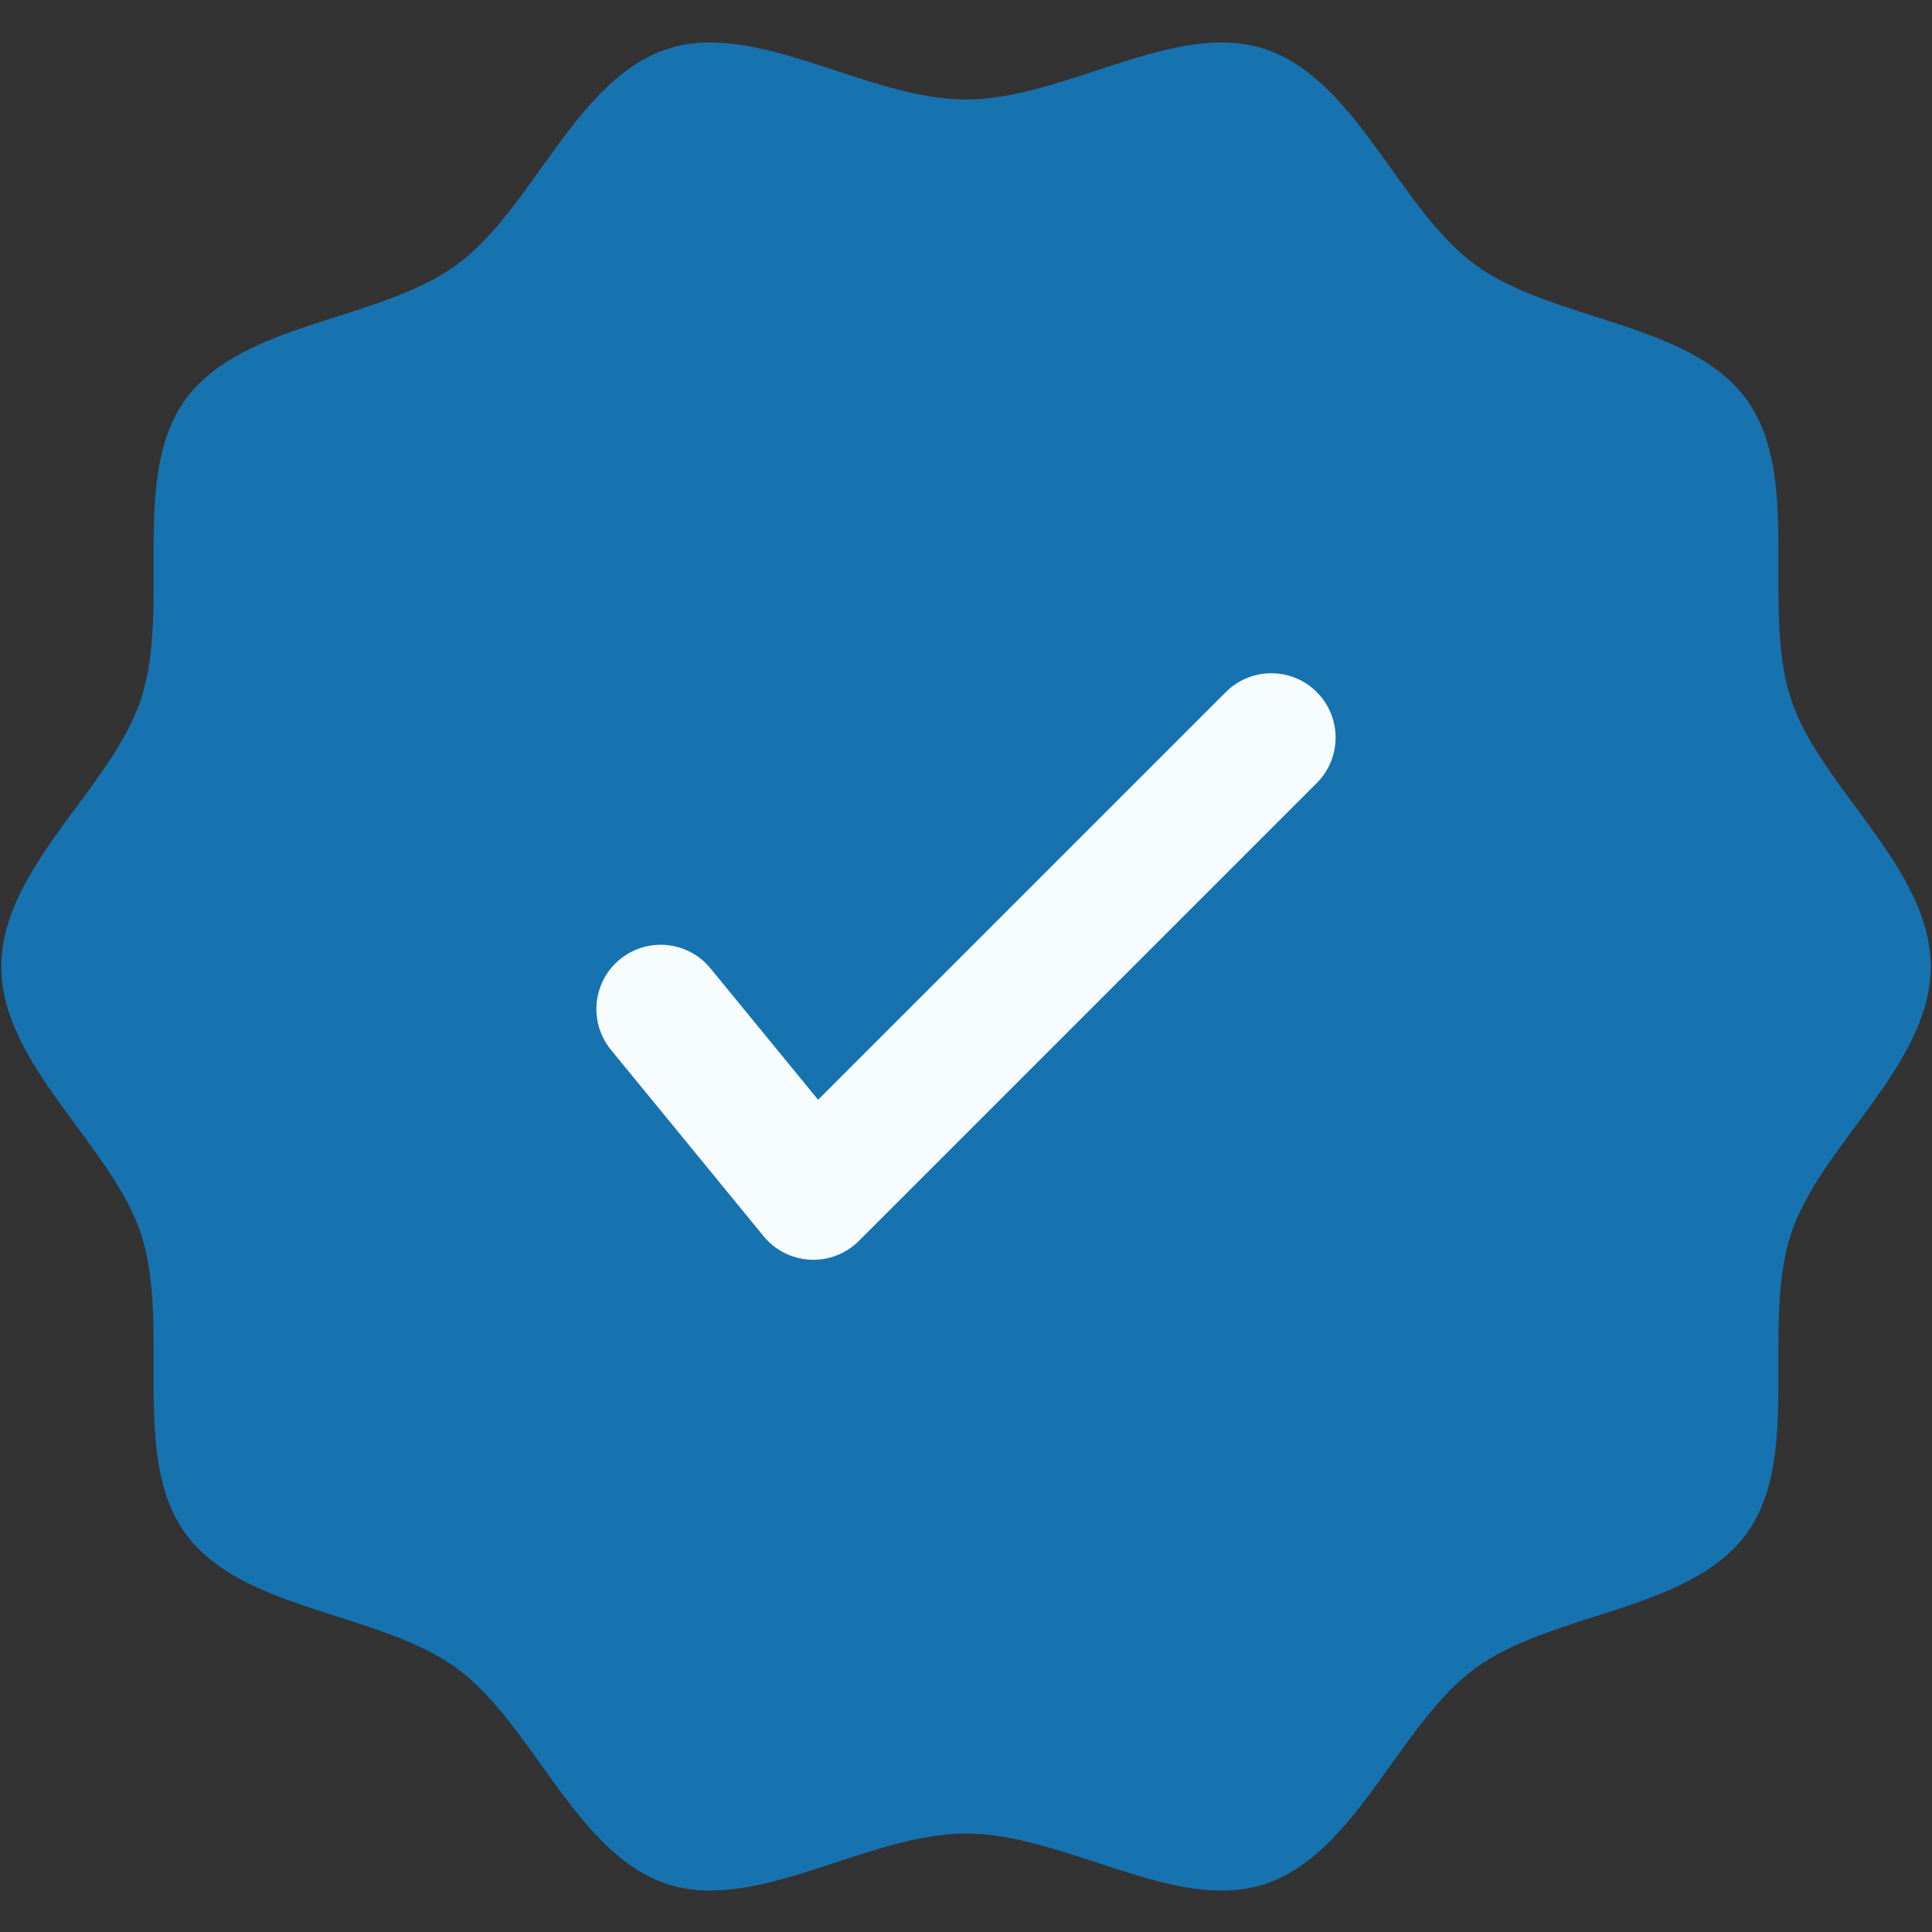 <svg version="1.0" preserveAspectRatio="xMidYMid meet" height="500" viewBox="0 0 375 375" zoomAndPan="magnify" width="500" xmlns:xlink="http://www.w3.org/1999/xlink" xmlns="http://www.w3.org/2000/svg"><rect x="0" y="0" width="375" height="375" fill="#333333" stroke="none"/><defs><g></g></defs><g fill-opacity="1" fill="#000000"><g transform="translate(176.689, 202.5)"><g><path d="M 3.109 0 L 3.109 -30.203 L 8.516 -30.203 L 8.516 -13.438 L 9.047 -13.438 L 15.281 -21.547 L 20.766 -21.547 L 20.766 -21.094 L 13.438 -11.641 L 21.578 -0.484 L 21.578 0 L 15.875 0 L 9.047 -9.078 L 8.516 -9.078 L 8.516 0 Z M 3.109 0"></path></g></g></g><path fill-rule="nonzero" fill-opacity="1" d="M 374.746 187.602 C 374.746 206.777 353.211 222.316 347.594 239.621 C 341.77 257.555 349.855 282.746 338.992 297.672 C 328.02 312.75 301.488 312.789 286.414 323.762 C 271.484 334.625 263.309 359.906 245.375 365.727 C 228.074 371.344 206.676 355.883 187.5 355.883 C 168.324 355.883 146.926 371.344 129.625 365.727 C 111.691 359.902 103.516 334.621 88.586 323.758 C 73.512 312.785 46.98 312.746 36.008 297.672 C 25.145 282.742 33.23 257.551 27.406 239.617 C 21.789 222.316 0.254 206.777 0.254 187.602 C 0.254 168.422 21.789 152.883 27.406 135.578 C 33.23 117.645 25.145 92.453 36.008 77.527 C 46.98 62.449 73.512 62.41 88.586 51.438 C 103.516 40.574 111.691 15.297 129.625 9.473 C 146.926 3.855 168.324 19.316 187.5 19.316 C 206.676 19.316 228.074 3.855 245.375 9.477 C 263.309 15.297 271.484 40.578 286.414 51.441 C 301.488 62.414 328.02 62.453 338.992 77.531 C 349.855 92.457 341.77 117.648 347.594 135.582 C 353.211 152.883 374.746 168.422 374.746 187.602 Z M 374.746 187.602" fill="#1773b0"></path><path fill-rule="nonzero" fill-opacity="1" d="M 157.871 244.523 C 157.664 244.523 157.457 244.516 157.25 244.508 C 153.73 244.332 150.445 242.676 148.215 239.949 L 118.586 203.773 C 114.219 198.438 115 190.574 120.332 186.207 C 125.668 181.844 133.535 182.621 137.898 187.953 L 158.793 213.465 L 237.93 134.336 C 242.809 129.457 250.711 129.461 255.582 134.336 C 260.457 139.207 260.457 147.113 255.582 151.984 L 166.699 240.867 C 164.355 243.215 161.176 244.523 157.871 244.523 Z M 157.871 244.523" fill="#f7fcff"></path></svg>